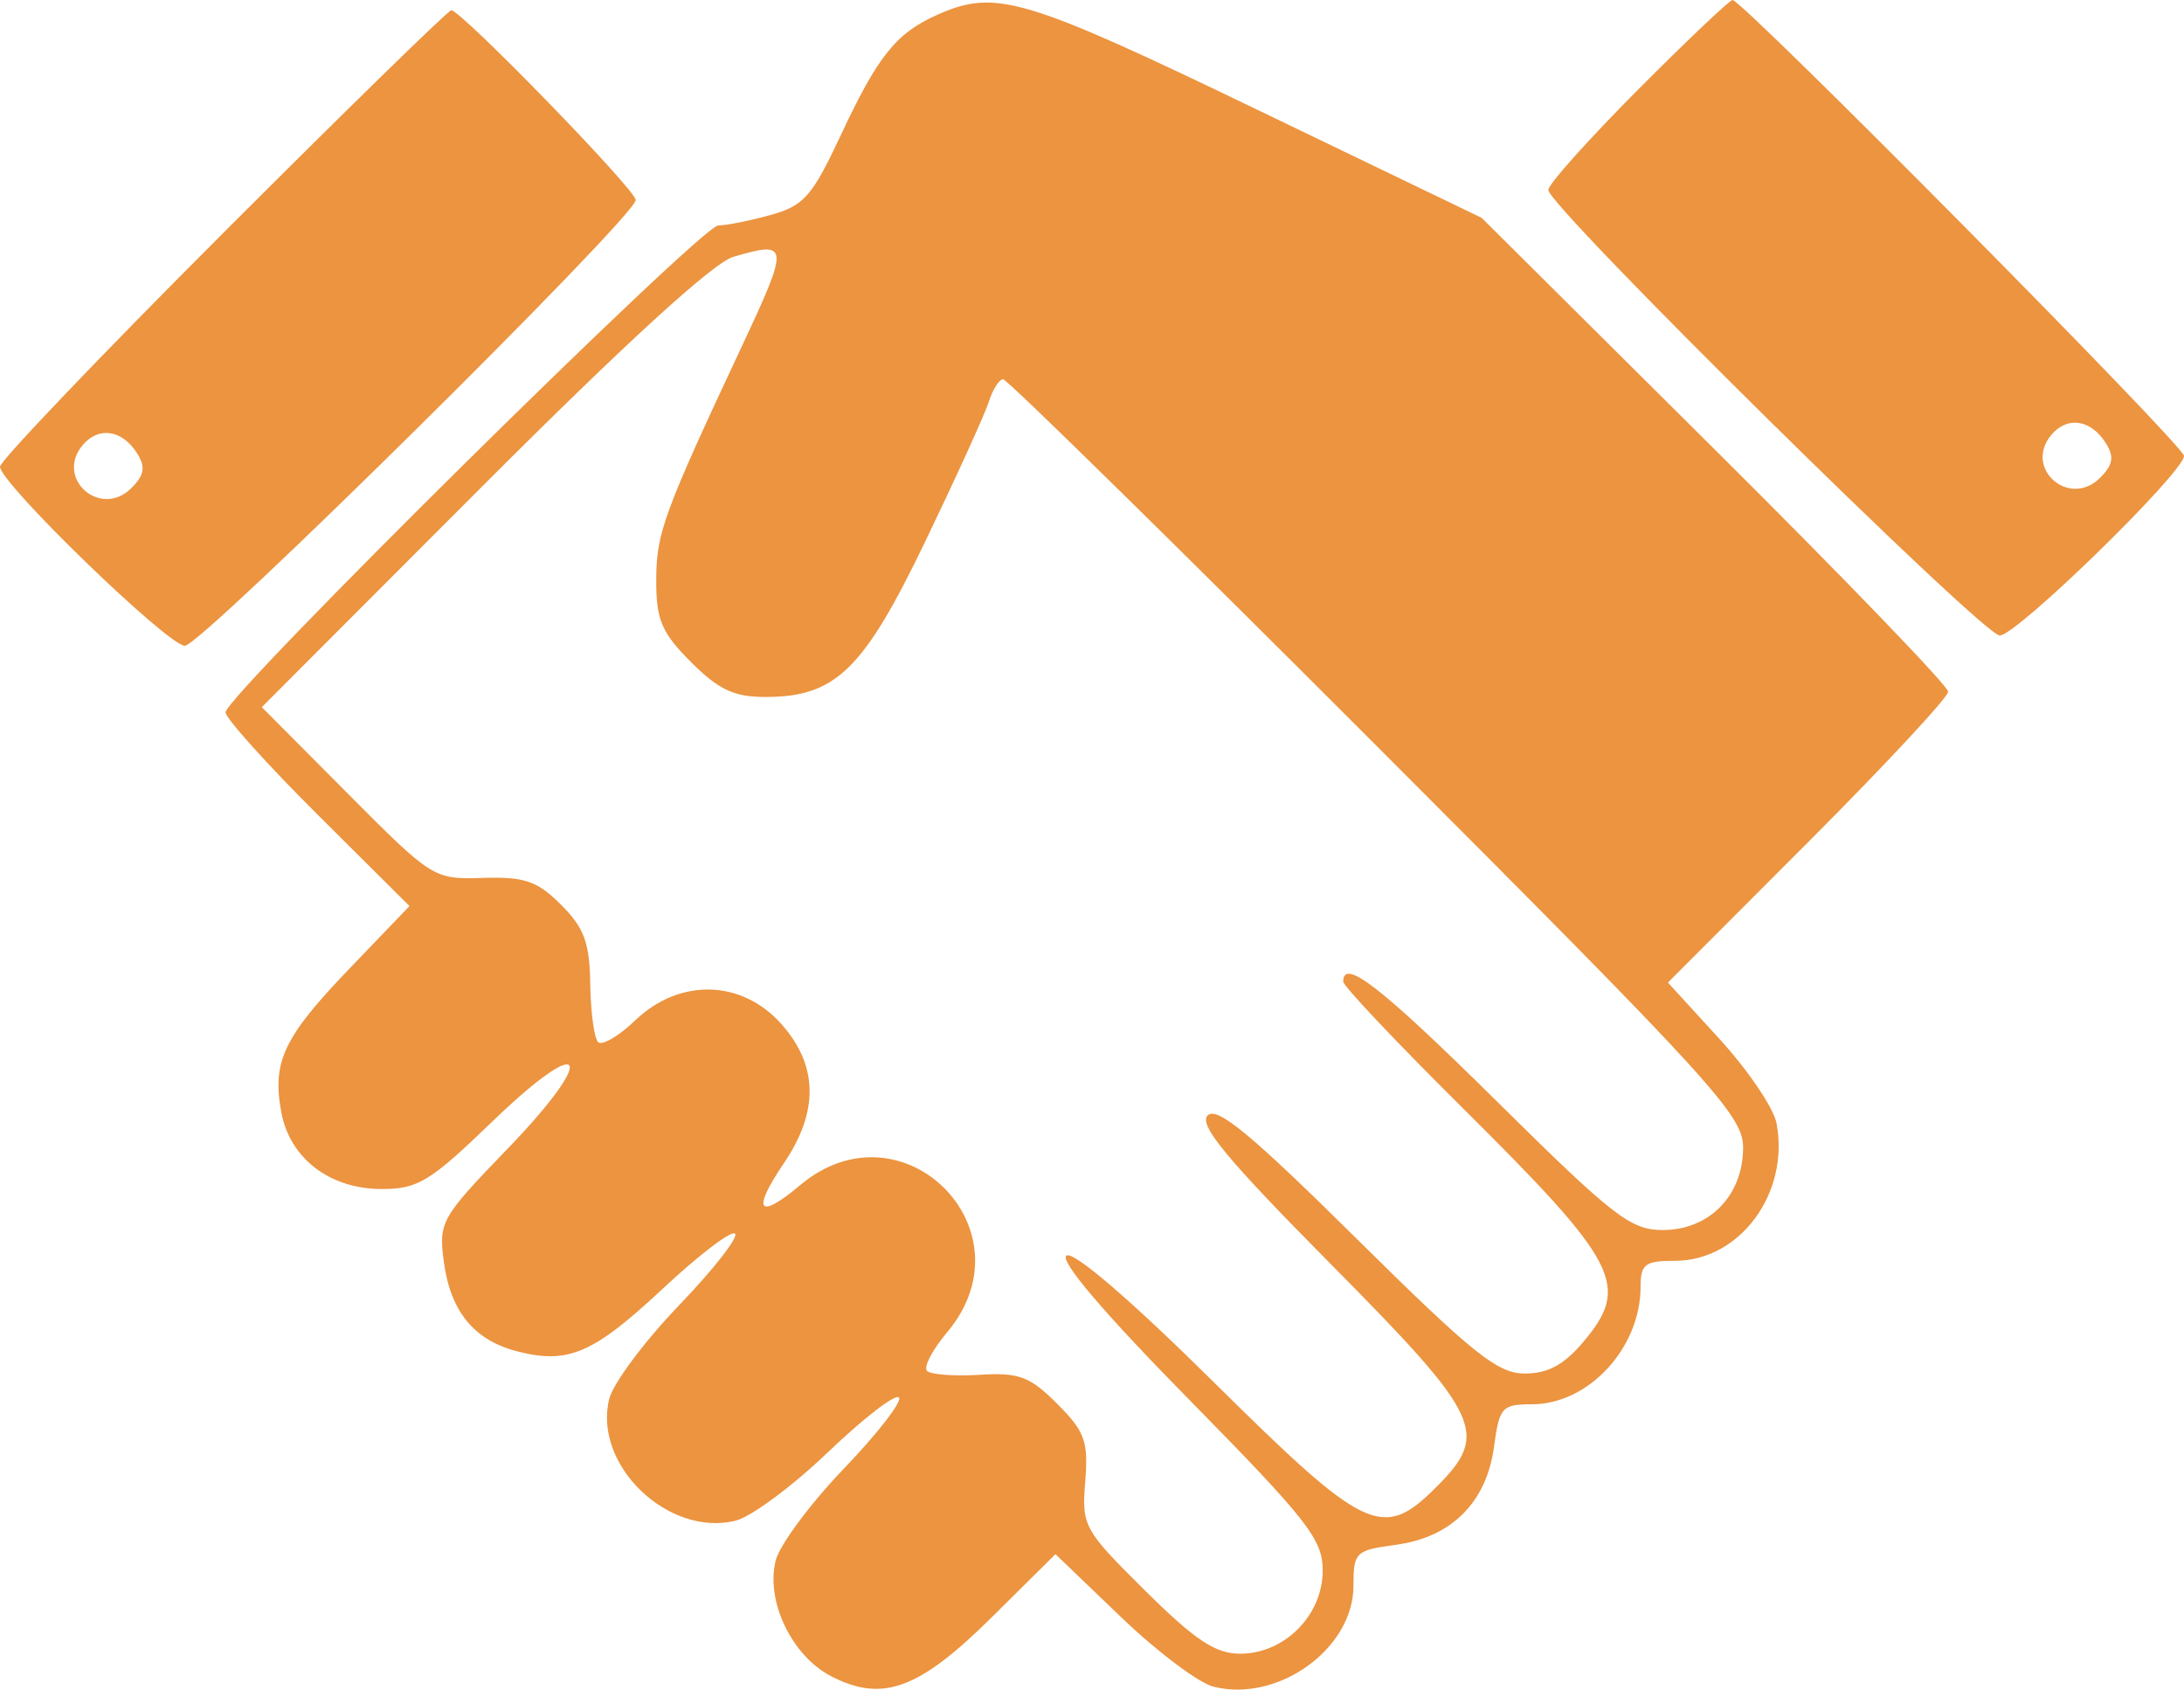 <?xml version="1.0" encoding="UTF-8"?> <svg xmlns="http://www.w3.org/2000/svg" width="459" height="355" viewBox="0 0 459 355" fill="none"><path fill-rule="evenodd" clip-rule="evenodd" d="M197.176 3.022C188.354 6.913 184.557 11.63 176.648 28.517C170.69 41.245 168.938 43.23 161.98 45.162C157.633 46.37 152.67 47.361 150.951 47.368C147.408 47.383 47.408 146.178 47.408 149.665C47.408 150.907 56.106 160.575 66.736 171.149L86.061 190.375L73.505 203.444C59.571 217.946 57.132 223.092 59.136 233.767C60.948 243.42 69.363 249.825 80.232 249.825C87.826 249.825 90.395 248.259 103.43 235.682C123.21 216.596 125.902 221.457 106.611 241.428C92.647 255.883 92.158 256.753 93.283 265.142C94.679 275.538 99.622 281.576 108.649 283.915C119.39 286.696 124.671 284.43 139.29 270.763C146.893 263.654 153.733 258.453 154.485 259.206C155.239 259.96 149.934 266.74 142.695 274.273C135.457 281.807 128.865 290.635 128.046 293.891C124.566 307.752 140.435 323.034 154.633 319.498C157.883 318.688 166.606 312.214 174.019 305.112C181.432 298.009 188.136 292.836 188.916 293.615C189.696 294.395 184.52 301.095 177.413 308.504C170.306 315.912 163.829 324.63 163.018 327.878C160.889 336.415 166.404 347.914 174.679 352.191C185.468 357.767 193.133 354.956 208.416 339.818L221.82 326.541L235.586 339.751C243.156 347.018 251.916 353.606 255.049 354.392C268.623 357.797 284.451 346.384 284.451 333.191C284.451 326.116 284.869 325.714 293.4 324.57C305.043 323.011 312.426 315.632 313.986 303.996C315.107 295.657 315.645 295.052 321.966 295.052C333.848 295.052 344.789 283.23 344.789 270.392C344.789 265.594 345.705 264.901 352.04 264.901C365.681 264.901 376.169 250.665 373.357 235.966C372.749 232.787 367.366 224.845 361.397 218.315L350.54 206.444L379.99 176.958C396.186 160.739 409.437 146.505 409.437 145.327C409.437 144.149 387.374 121.264 360.412 94.475L311.387 45.767L263.88 22.883C215.357 -0.489 209.252 -2.307 197.176 3.022ZM344.205 18.888C333.859 29.275 325.394 38.734 325.394 39.905C325.394 43.398 416.735 133.527 420.278 133.527C423.832 133.527 459 99.239 459 95.776C459 93.654 366.22 0 364.121 0C363.513 0 354.551 8.498 344.205 18.888ZM46.85 49.013C21.084 74.786 0 96.857 0 98.056C0 101.509 35.289 135.681 38.853 135.681C42.331 135.681 133.606 45.459 133.606 42.02C133.606 39.886 96.92 2.154 94.843 2.154C94.216 2.154 72.619 23.24 46.85 49.013ZM154.077 53.979C149.89 55.211 131.298 72.212 101.314 102.228L55.017 148.575L73.031 166.672C90.91 184.634 91.126 184.767 101.497 184.455C110.274 184.188 112.905 185.094 117.922 190.104C122.781 194.956 123.926 198.064 124.051 206.765C124.137 212.646 124.876 218.129 125.697 218.948C126.516 219.766 130.033 217.71 133.513 214.378C142.803 205.483 155.845 205.793 164.171 215.106C171.946 223.804 172.138 233.507 164.747 244.393C157.9 254.475 159.344 256.43 168.158 249.015C189.649 230.944 217.146 258.425 199.064 279.903C195.952 283.597 194.045 287.256 194.823 288.033C195.601 288.813 200.572 289.183 205.869 288.858C214.17 288.347 216.42 289.185 222.173 294.936C228.015 300.774 228.752 302.818 228.078 311.29C227.332 320.663 227.735 321.398 240.675 334.216C251.207 344.646 255.448 347.457 260.645 347.457C269.965 347.457 277.986 339.381 277.986 329.995C277.986 323.426 274.885 319.461 249.819 293.979C231.888 275.751 222.559 264.784 224.151 263.8C225.677 262.857 237.768 273.257 255.191 290.499C287.069 322.046 290.592 323.704 301.856 312.447C313.129 301.179 311.476 297.684 279.708 265.62C257.799 243.506 251.847 236.321 253.81 234.359C255.775 232.395 262.955 238.333 285.05 260.199C309.513 284.408 314.727 288.591 320.453 288.591C325.304 288.591 328.713 286.754 332.745 281.964C342.722 270.115 340.304 265.443 307.228 232.63C293.514 219.028 282.296 207.157 282.296 206.248C282.296 201.144 290.288 207.376 314.704 231.519C339.093 255.638 342.709 258.44 349.448 258.44C359.242 258.44 366.338 251.171 366.338 241.141C366.338 234.379 360.38 227.849 289.34 156.748C246.989 114.364 211.661 79.686 210.83 79.686C209.998 79.686 208.649 81.796 207.83 84.376C207.009 86.956 201.025 100.115 194.528 113.619C181.48 140.742 175.648 146.428 160.866 146.44C154.297 146.447 151.043 144.924 145.242 139.127C139.073 132.961 137.915 130.269 137.915 122.076C137.915 112.018 139.359 108.062 155.944 72.686C165.962 51.32 165.88 50.506 154.077 53.979ZM431.085 91.41C425.265 98.42 434.897 106.852 441.353 100.399C444.097 97.656 444.379 95.974 442.571 93.105C439.425 88.113 434.436 87.376 431.085 91.41ZM17.339 93.564C11.518 100.574 21.151 109.006 27.607 102.553C30.35 99.809 30.632 98.127 28.824 95.259C25.678 90.266 20.689 89.53 17.339 93.564Z" fill="#EC9440"></path></svg> 